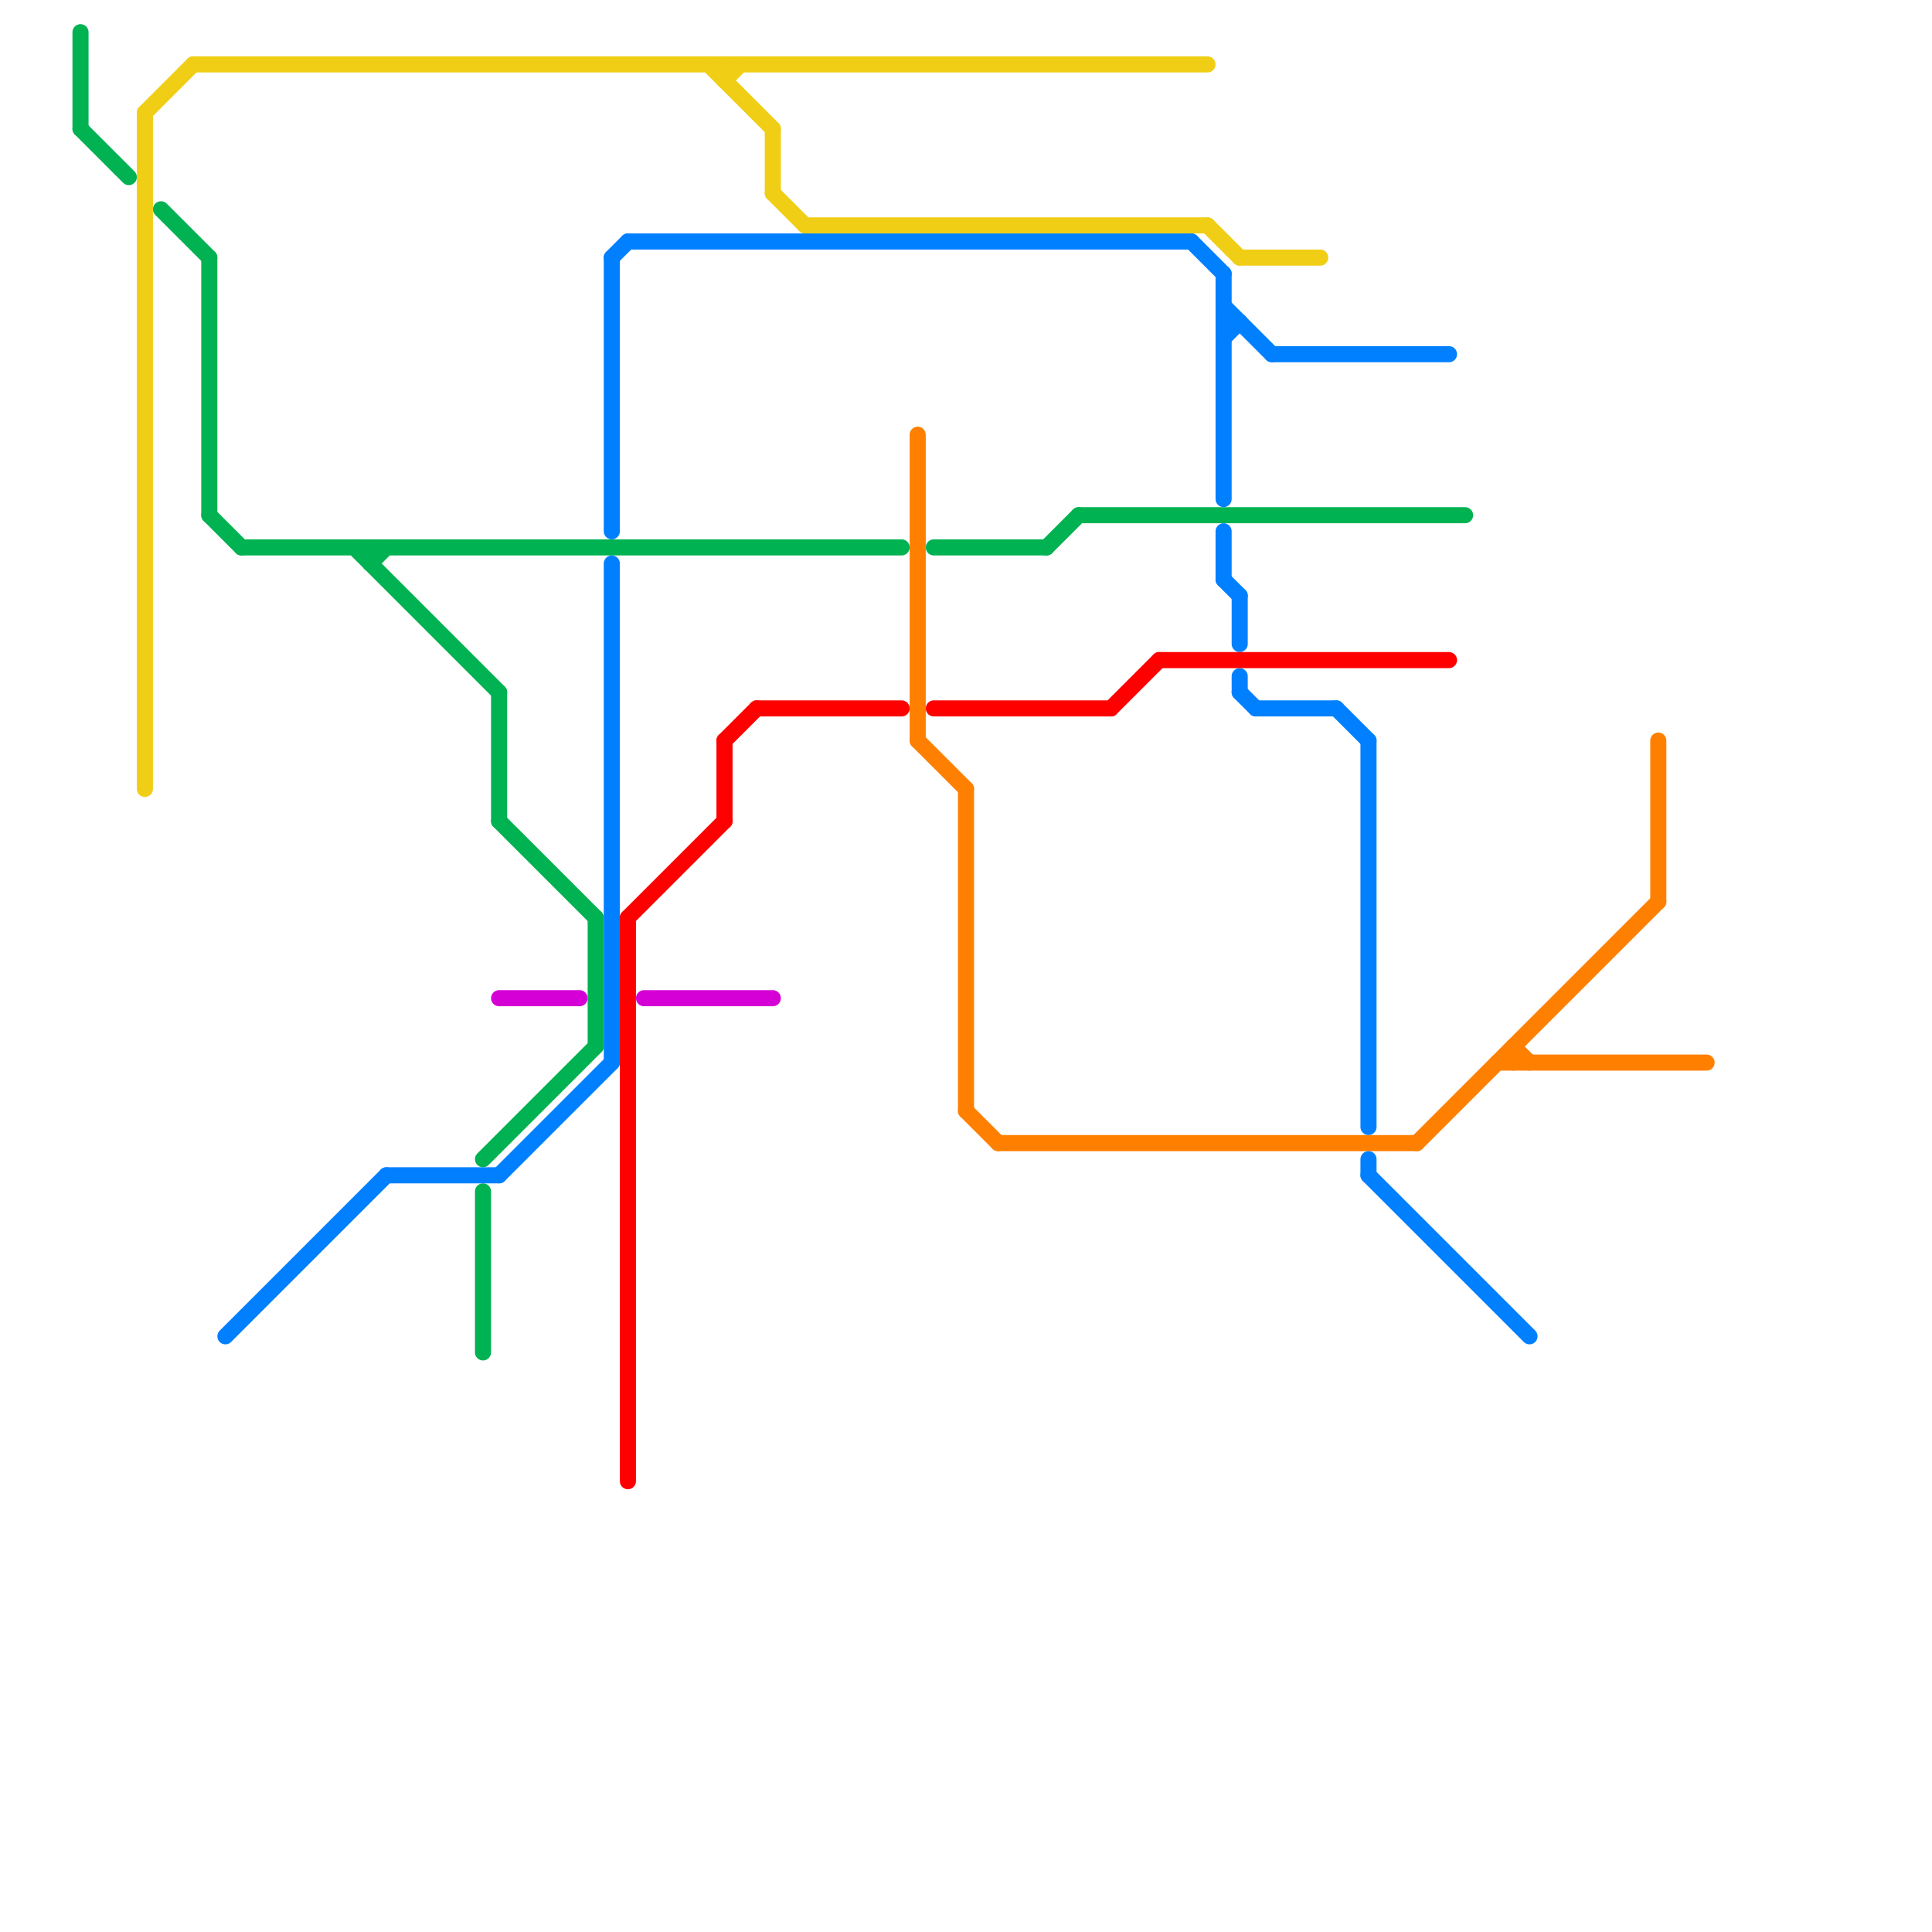 
<svg version="1.1" xmlns="http://www.w3.org/2000/svg" viewBox="0 0 120 120">
<style>line { stroke-width: 1; fill: none; stroke-linecap: round; stroke-linejoin: round; } .c0 { stroke: #00b251 } .c1 { stroke: #f0ce15 } .c2 { stroke: #ff8000 } .c3 { stroke: #0080ff } .c4 { stroke: #d500d5 } .c5 { stroke: #ff0000 }</style><line class="c0" x1="10" y1="13" x2="13" y2="16"/><line class="c0" x1="30" y1="74" x2="30" y2="84"/><line class="c0" x1="67" y1="32" x2="91" y2="32"/><line class="c0" x1="13" y1="16" x2="13" y2="32"/><line class="c0" x1="23" y1="35" x2="24" y2="34"/><line class="c0" x1="22" y1="34" x2="31" y2="43"/><line class="c0" x1="37" y1="57" x2="37" y2="65"/><line class="c0" x1="58" y1="34" x2="65" y2="34"/><line class="c0" x1="30" y1="72" x2="37" y2="65"/><line class="c0" x1="31" y1="51" x2="37" y2="57"/><line class="c0" x1="13" y1="32" x2="15" y2="34"/><line class="c0" x1="65" y1="34" x2="67" y2="32"/><line class="c0" x1="5" y1="8" x2="8" y2="11"/><line class="c0" x1="15" y1="34" x2="56" y2="34"/><line class="c0" x1="5" y1="2" x2="5" y2="8"/><line class="c0" x1="23" y1="34" x2="23" y2="35"/><line class="c0" x1="31" y1="43" x2="31" y2="51"/><line class="c1" x1="9" y1="7" x2="9" y2="49"/><line class="c1" x1="9" y1="7" x2="12" y2="4"/><line class="c1" x1="48" y1="8" x2="48" y2="12"/><line class="c1" x1="12" y1="4" x2="75" y2="4"/><line class="c1" x1="48" y1="12" x2="50" y2="14"/><line class="c1" x1="75" y1="14" x2="77" y2="16"/><line class="c1" x1="77" y1="16" x2="82" y2="16"/><line class="c1" x1="50" y1="14" x2="75" y2="14"/><line class="c1" x1="45" y1="5" x2="46" y2="4"/><line class="c1" x1="44" y1="4" x2="48" y2="8"/><line class="c1" x1="45" y1="4" x2="45" y2="5"/><line class="c2" x1="60" y1="49" x2="60" y2="69"/><line class="c2" x1="93" y1="66" x2="106" y2="66"/><line class="c2" x1="57" y1="27" x2="57" y2="46"/><line class="c2" x1="60" y1="69" x2="62" y2="71"/><line class="c2" x1="57" y1="46" x2="60" y2="49"/><line class="c2" x1="94" y1="65" x2="95" y2="66"/><line class="c2" x1="88" y1="71" x2="103" y2="56"/><line class="c2" x1="94" y1="65" x2="94" y2="66"/><line class="c2" x1="62" y1="71" x2="88" y2="71"/><line class="c2" x1="103" y1="46" x2="103" y2="56"/><line class="c3" x1="77" y1="43" x2="78" y2="44"/><line class="c3" x1="77" y1="37" x2="77" y2="40"/><line class="c3" x1="38" y1="35" x2="38" y2="66"/><line class="c3" x1="74" y1="15" x2="76" y2="17"/><line class="c3" x1="76" y1="36" x2="77" y2="37"/><line class="c3" x1="85" y1="46" x2="85" y2="70"/><line class="c3" x1="14" y1="83" x2="24" y2="73"/><line class="c3" x1="31" y1="73" x2="38" y2="66"/><line class="c3" x1="78" y1="44" x2="83" y2="44"/><line class="c3" x1="38" y1="16" x2="39" y2="15"/><line class="c3" x1="83" y1="44" x2="85" y2="46"/><line class="c3" x1="85" y1="73" x2="95" y2="83"/><line class="c3" x1="76" y1="20" x2="77" y2="20"/><line class="c3" x1="85" y1="72" x2="85" y2="73"/><line class="c3" x1="76" y1="21" x2="77" y2="20"/><line class="c3" x1="79" y1="22" x2="90" y2="22"/><line class="c3" x1="76" y1="17" x2="76" y2="31"/><line class="c3" x1="39" y1="15" x2="74" y2="15"/><line class="c3" x1="76" y1="33" x2="76" y2="36"/><line class="c3" x1="76" y1="19" x2="79" y2="22"/><line class="c3" x1="24" y1="73" x2="31" y2="73"/><line class="c3" x1="77" y1="42" x2="77" y2="43"/><line class="c3" x1="38" y1="16" x2="38" y2="33"/><line class="c4" x1="31" y1="62" x2="36" y2="62"/><line class="c4" x1="40" y1="62" x2="48" y2="62"/><line class="c5" x1="58" y1="44" x2="69" y2="44"/><line class="c5" x1="72" y1="41" x2="90" y2="41"/><line class="c5" x1="45" y1="46" x2="47" y2="44"/><line class="c5" x1="39" y1="57" x2="45" y2="51"/><line class="c5" x1="45" y1="46" x2="45" y2="51"/><line class="c5" x1="39" y1="57" x2="39" y2="92"/><line class="c5" x1="69" y1="44" x2="72" y2="41"/><line class="c5" x1="47" y1="44" x2="56" y2="44"/>


</svg>

